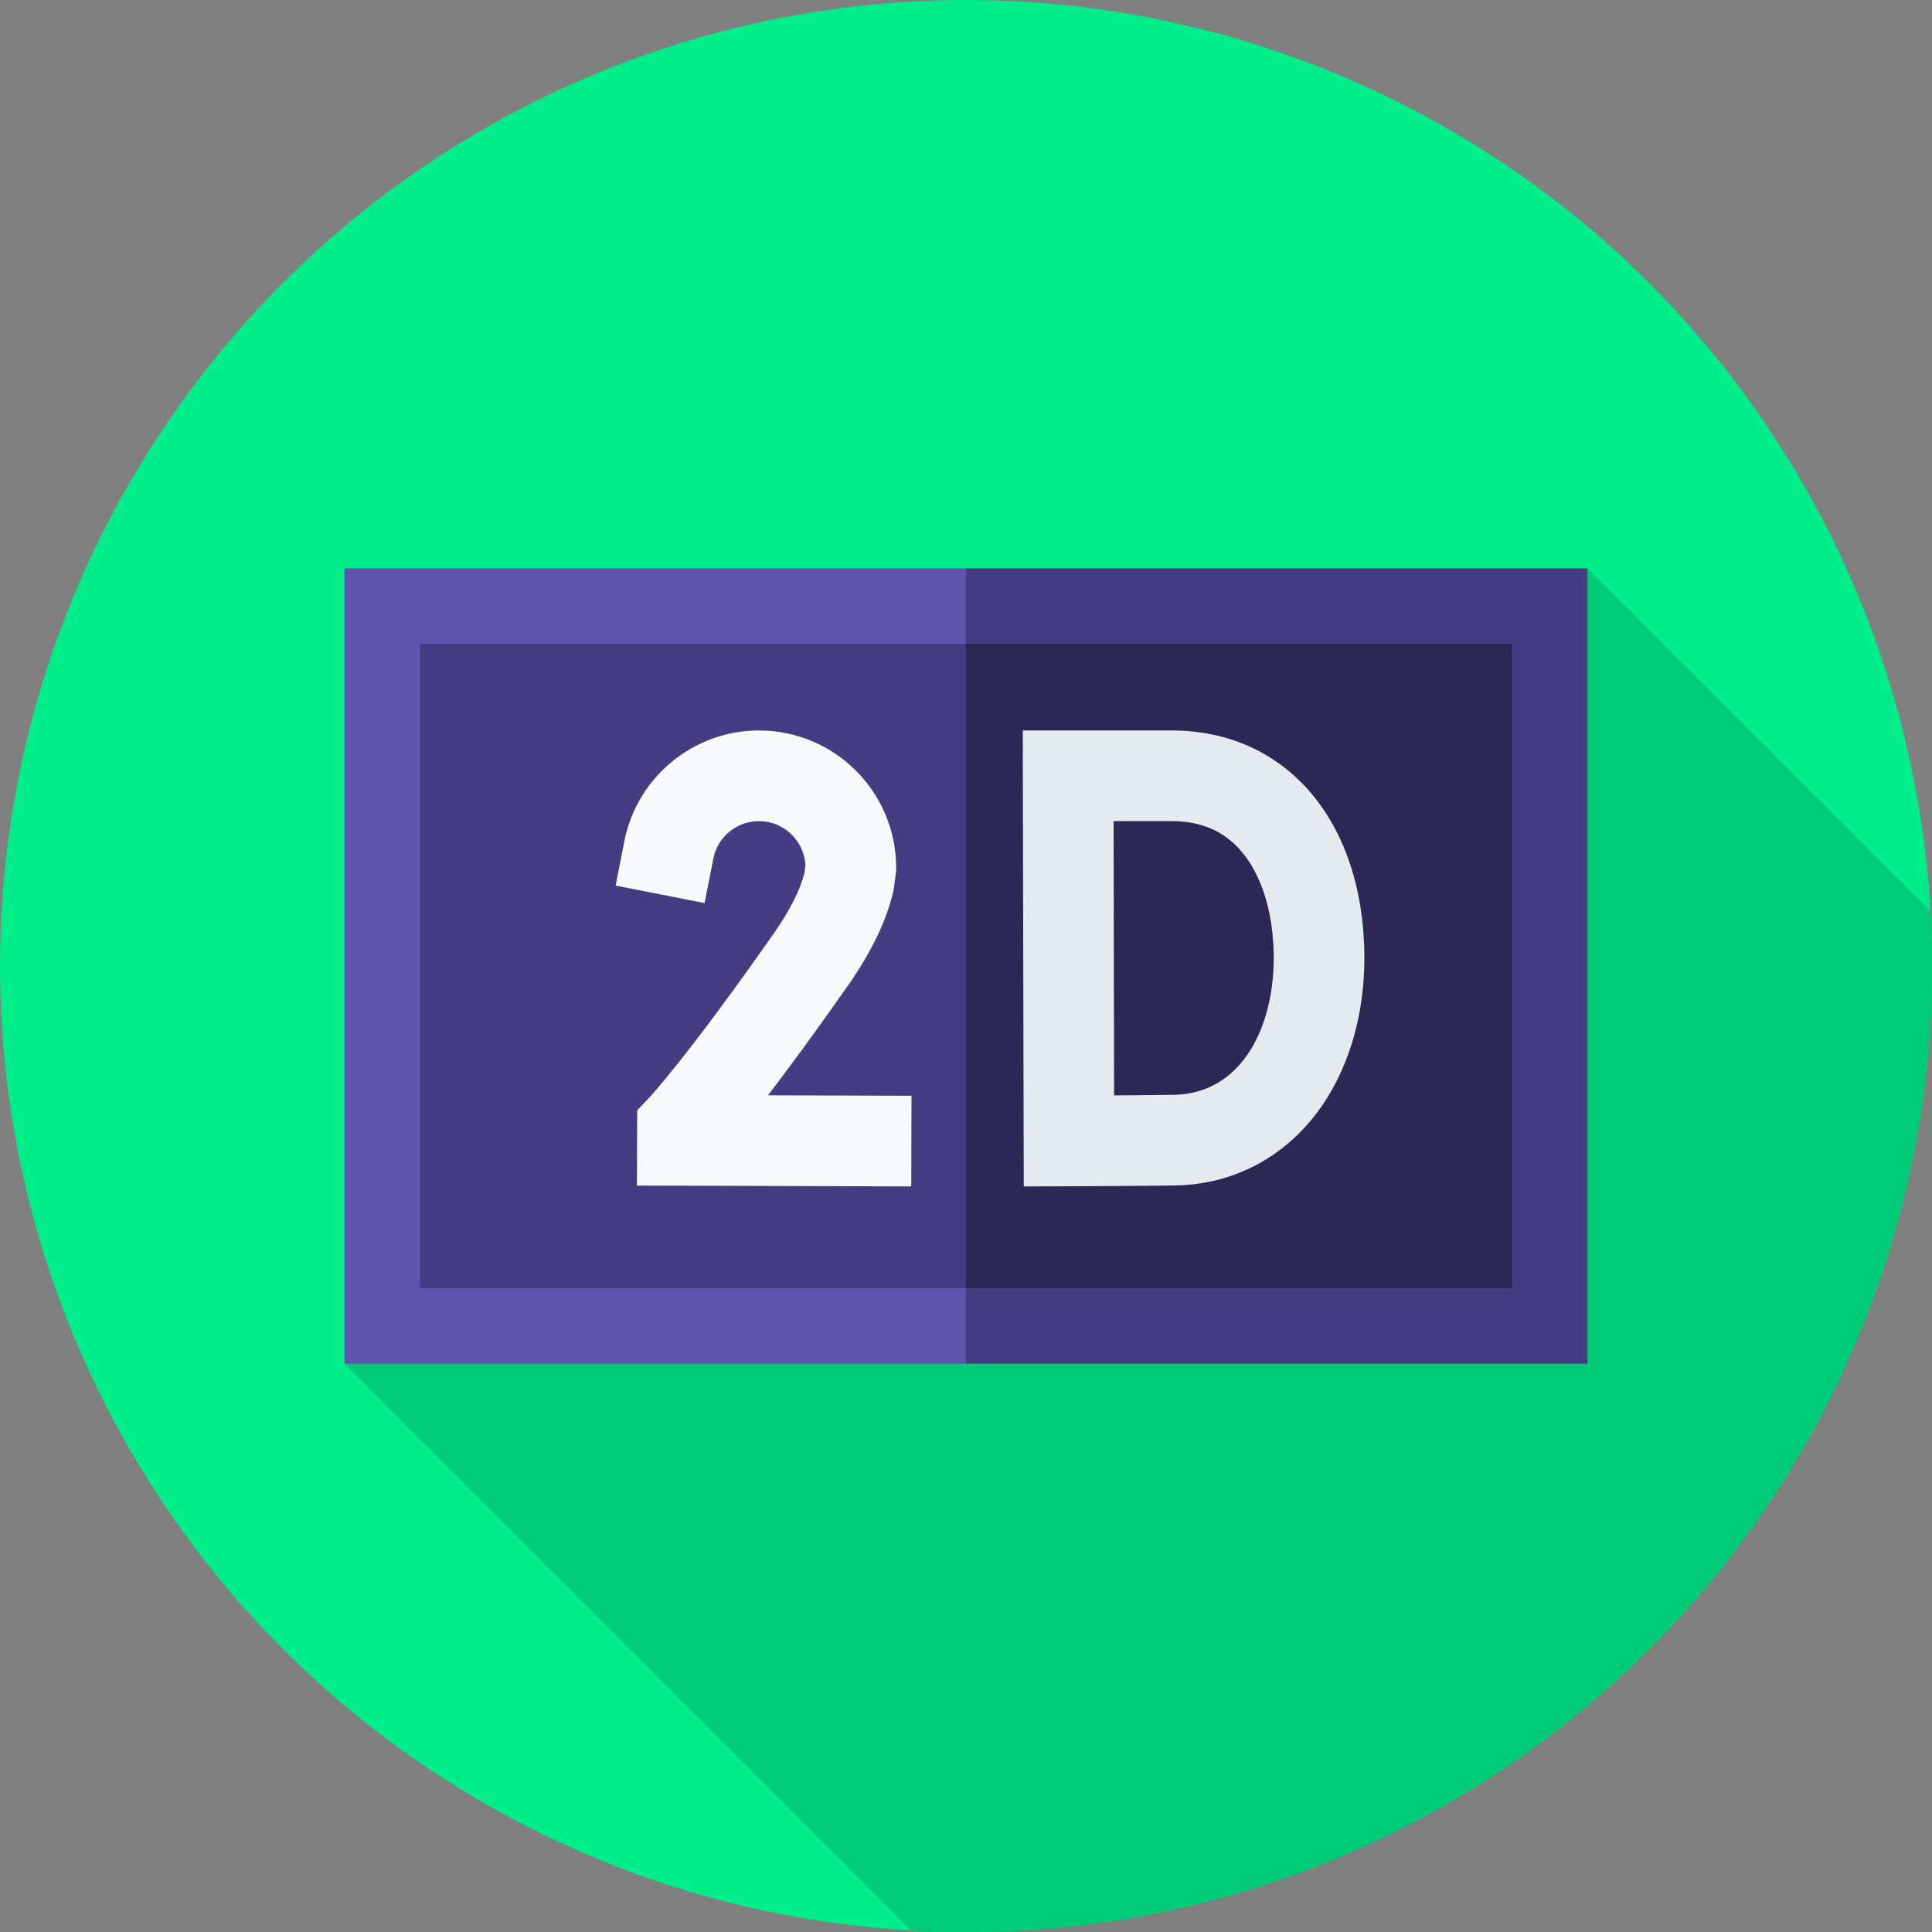 <svg xmlns="http://www.w3.org/2000/svg" version="1.1" xmlns:xlink="http://www.w3.org/1999/xlink" width="32" height="32" viewBox="0 0 512 512" xml:space="preserve"><rect x="0" y="0" width="512" height="512" fill="#808080" stroke="none"/><g><circle cx="256" cy="256" r="256" fill="#00ed89" opacity="1" data-original="#00ed89"></circle><path fill="#00cb76" d="m91.301 361.4 150.182 150.182c4.806.268 9.644.418 14.517.418 141.385 0 256-114.615 256-256 0-4.873-.15-9.711-.418-14.517L420.699 150.6z" opacity="1" data-original="#00cb76"></path><path fill="#5f55ae" d="M305.837 264.539 256 150.6H91.301v210.8H256z" opacity="1" data-original="#5f55ae"></path><path fill="#453d82" d="M256 150.6h164.699v210.799H256z" opacity="1" data-original="#453d82"></path><path fill="#453d82" d="M256 341.4H111.301V170.6H256l43.454 91.923z" opacity="1" data-original="#453d82"></path><path fill="#2d2755" d="M256 170.6h144.699v170.799H256z" opacity="1" data-original="#2d2755"></path><path fill="#e5eaee" d="m271.306 314.418-.262-120.836h39.441c30.558 0 51.089 24.271 51.089 60.395 0 15.809-4.55 30.453-12.811 41.235-9.162 11.957-22.397 18.685-37.267 18.945-7.807.136-27.348.212-28.176.215zm23.807-96.812.134 72.681s12.196-.087 15.83-.151c18.288-.319 26.474-18.39 26.474-36.159 0-10.948-2.66-20.536-7.491-26.998-4.715-6.308-11.117-9.374-19.574-9.374h-15.373z" opacity="1" data-original="#e5eaee"></path><path fill="#f7f9fa" d="m241.487 314.409-72.692-.223.074-19.953 3.298-3.461c.073-.078 10.064-10.785 32.887-43.395 4.172-5.961 6.972-11.461 8.124-15.95l.272-2.13c-.332-6.503-5.728-11.691-12.312-11.691-5.88 0-10.967 4.175-12.097 9.926l-2.315 11.787-23.574-4.63 2.315-11.787c3.337-16.989 18.338-29.32 35.67-29.32 20.045 0 36.353 16.308 36.353 36.353v.765l-.644 5.038-.137.59c-1.775 7.658-5.804 16.011-11.974 24.826-8.828 12.614-15.842 22.114-21.209 29.115l38.033.117z" opacity="1" data-original="#f7f9fa"></path></g></svg>
